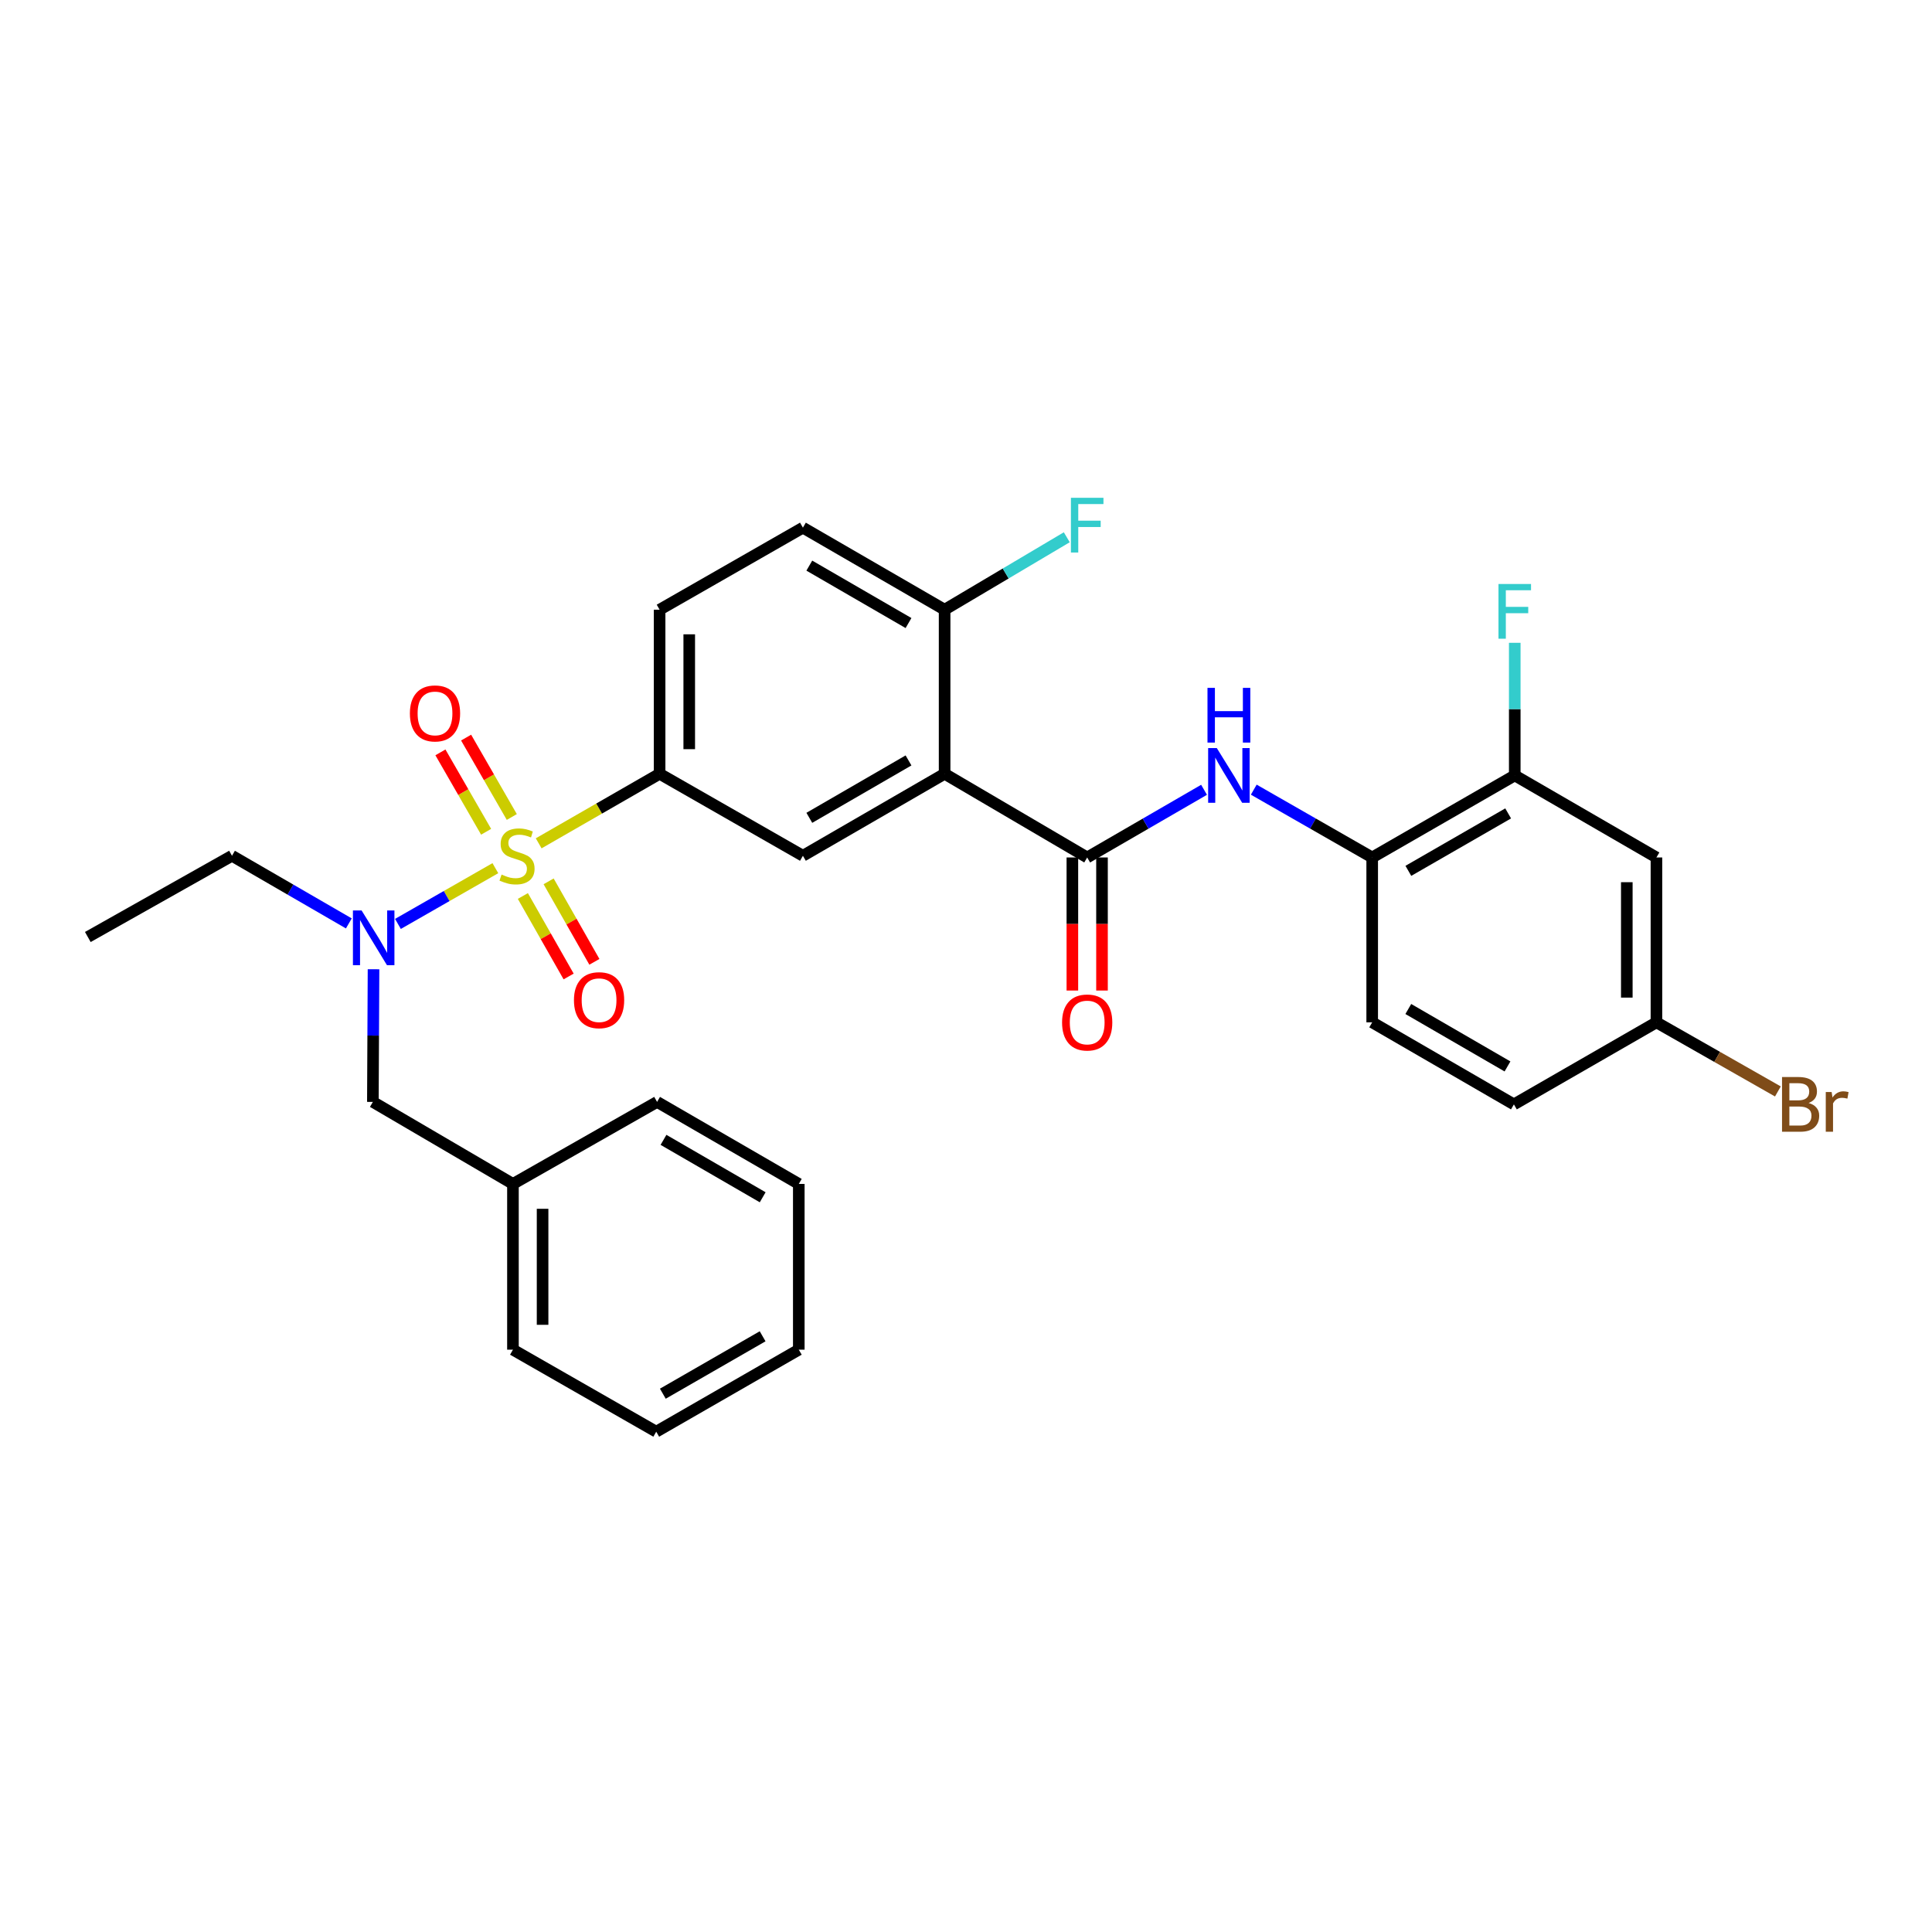 <?xml version='1.0' encoding='iso-8859-1'?>
<svg version='1.1' baseProfile='full'
              xmlns='http://www.w3.org/2000/svg'
                      xmlns:rdkit='http://www.rdkit.org/xml'
                      xmlns:xlink='http://www.w3.org/1999/xlink'
                  xml:space='preserve'
width='1000px' height='1000px' viewBox='0 0 1000 1000'>
<!-- END OF HEADER -->
<rect style='opacity:1.0;fill:#FFFFFF;stroke:none' width='1000' height='1000' x='0' y='0'> </rect>
<path class='bond-2' d='M 278.822,436.501 L 310.117,418.505' style='fill:none;fill-rule:evenodd;stroke:#CCCC00;stroke-width:6px;stroke-linecap:butt;stroke-linejoin:miter;stroke-opacity:1' />
<path class='bond-2' d='M 310.117,418.505 L 341.411,400.508' style='fill:none;fill-rule:evenodd;stroke:#000000;stroke-width:6px;stroke-linecap:butt;stroke-linejoin:miter;stroke-opacity:1' />
<path class='bond-3' d='M 256.397,449.364 L 231.183,463.791' style='fill:none;fill-rule:evenodd;stroke:#CCCC00;stroke-width:6px;stroke-linecap:butt;stroke-linejoin:miter;stroke-opacity:1' />
<path class='bond-3' d='M 231.183,463.791 L 205.97,478.218' style='fill:none;fill-rule:evenodd;stroke:#0000FF;stroke-width:6px;stroke-linecap:butt;stroke-linejoin:miter;stroke-opacity:1' />
<path class='bond-8' d='M 264.91,422.873 L 253.083,402.324' style='fill:none;fill-rule:evenodd;stroke:#CCCC00;stroke-width:6px;stroke-linecap:butt;stroke-linejoin:miter;stroke-opacity:1' />
<path class='bond-8' d='M 253.083,402.324 L 241.256,381.776' style='fill:none;fill-rule:evenodd;stroke:#FF0000;stroke-width:6px;stroke-linecap:butt;stroke-linejoin:miter;stroke-opacity:1' />
<path class='bond-8' d='M 251.615,430.524 L 239.789,409.976' style='fill:none;fill-rule:evenodd;stroke:#CCCC00;stroke-width:6px;stroke-linecap:butt;stroke-linejoin:miter;stroke-opacity:1' />
<path class='bond-8' d='M 239.789,409.976 L 227.962,389.428' style='fill:none;fill-rule:evenodd;stroke:#FF0000;stroke-width:6px;stroke-linecap:butt;stroke-linejoin:miter;stroke-opacity:1' />
<path class='bond-9' d='M 270.631,463.765 L 282.477,484.596' style='fill:none;fill-rule:evenodd;stroke:#CCCC00;stroke-width:6px;stroke-linecap:butt;stroke-linejoin:miter;stroke-opacity:1' />
<path class='bond-9' d='M 282.477,484.596 L 294.324,505.427' style='fill:none;fill-rule:evenodd;stroke:#FF0000;stroke-width:6px;stroke-linecap:butt;stroke-linejoin:miter;stroke-opacity:1' />
<path class='bond-9' d='M 283.964,456.182 L 295.811,477.013' style='fill:none;fill-rule:evenodd;stroke:#CCCC00;stroke-width:6px;stroke-linecap:butt;stroke-linejoin:miter;stroke-opacity:1' />
<path class='bond-9' d='M 295.811,477.013 L 307.657,497.844' style='fill:none;fill-rule:evenodd;stroke:#FF0000;stroke-width:6px;stroke-linecap:butt;stroke-linejoin:miter;stroke-opacity:1' />
<path class='bond-0' d='M 488.929,400.508 L 415.584,442.946' style='fill:none;fill-rule:evenodd;stroke:#000000;stroke-width:6px;stroke-linecap:butt;stroke-linejoin:miter;stroke-opacity:1' />
<path class='bond-0' d='M 470.246,393.597 L 418.904,423.304' style='fill:none;fill-rule:evenodd;stroke:#000000;stroke-width:6px;stroke-linecap:butt;stroke-linejoin:miter;stroke-opacity:1' />
<path class='bond-1' d='M 488.929,400.508 L 562.727,443.824' style='fill:none;fill-rule:evenodd;stroke:#000000;stroke-width:6px;stroke-linecap:butt;stroke-linejoin:miter;stroke-opacity:1' />
<path class='bond-30' d='M 488.929,400.508 L 488.929,315.582' style='fill:none;fill-rule:evenodd;stroke:#000000;stroke-width:6px;stroke-linecap:butt;stroke-linejoin:miter;stroke-opacity:1' />
<path class='bond-5' d='M 562.727,443.824 L 592.97,426.311' style='fill:none;fill-rule:evenodd;stroke:#000000;stroke-width:6px;stroke-linecap:butt;stroke-linejoin:miter;stroke-opacity:1' />
<path class='bond-5' d='M 592.97,426.311 L 623.214,408.798' style='fill:none;fill-rule:evenodd;stroke:#0000FF;stroke-width:6px;stroke-linecap:butt;stroke-linejoin:miter;stroke-opacity:1' />
<path class='bond-13' d='M 555.057,443.824 L 555.057,478.265' style='fill:none;fill-rule:evenodd;stroke:#000000;stroke-width:6px;stroke-linecap:butt;stroke-linejoin:miter;stroke-opacity:1' />
<path class='bond-13' d='M 555.057,478.265 L 555.057,512.706' style='fill:none;fill-rule:evenodd;stroke:#FF0000;stroke-width:6px;stroke-linecap:butt;stroke-linejoin:miter;stroke-opacity:1' />
<path class='bond-13' d='M 570.396,443.824 L 570.396,478.265' style='fill:none;fill-rule:evenodd;stroke:#000000;stroke-width:6px;stroke-linecap:butt;stroke-linejoin:miter;stroke-opacity:1' />
<path class='bond-13' d='M 570.396,478.265 L 570.396,512.706' style='fill:none;fill-rule:evenodd;stroke:#FF0000;stroke-width:6px;stroke-linecap:butt;stroke-linejoin:miter;stroke-opacity:1' />
<path class='bond-4' d='M 341.411,400.508 L 415.584,442.946' style='fill:none;fill-rule:evenodd;stroke:#000000;stroke-width:6px;stroke-linecap:butt;stroke-linejoin:miter;stroke-opacity:1' />
<path class='bond-14' d='M 341.411,400.508 L 341.411,315.582' style='fill:none;fill-rule:evenodd;stroke:#000000;stroke-width:6px;stroke-linecap:butt;stroke-linejoin:miter;stroke-opacity:1' />
<path class='bond-14' d='M 356.75,387.769 L 356.75,328.321' style='fill:none;fill-rule:evenodd;stroke:#000000;stroke-width:6px;stroke-linecap:butt;stroke-linejoin:miter;stroke-opacity:1' />
<path class='bond-12' d='M 193.336,501.685 L 193.167,536.015' style='fill:none;fill-rule:evenodd;stroke:#0000FF;stroke-width:6px;stroke-linecap:butt;stroke-linejoin:miter;stroke-opacity:1' />
<path class='bond-12' d='M 193.167,536.015 L 192.998,570.345' style='fill:none;fill-rule:evenodd;stroke:#000000;stroke-width:6px;stroke-linecap:butt;stroke-linejoin:miter;stroke-opacity:1' />
<path class='bond-23' d='M 180.557,477.957 L 150.318,460.452' style='fill:none;fill-rule:evenodd;stroke:#0000FF;stroke-width:6px;stroke-linecap:butt;stroke-linejoin:miter;stroke-opacity:1' />
<path class='bond-23' d='M 150.318,460.452 L 120.079,442.946' style='fill:none;fill-rule:evenodd;stroke:#000000;stroke-width:6px;stroke-linecap:butt;stroke-linejoin:miter;stroke-opacity:1' />
<path class='bond-6' d='M 648.95,408.725 L 679.597,426.275' style='fill:none;fill-rule:evenodd;stroke:#0000FF;stroke-width:6px;stroke-linecap:butt;stroke-linejoin:miter;stroke-opacity:1' />
<path class='bond-6' d='M 679.597,426.275 L 710.245,443.824' style='fill:none;fill-rule:evenodd;stroke:#000000;stroke-width:6px;stroke-linecap:butt;stroke-linejoin:miter;stroke-opacity:1' />
<path class='bond-7' d='M 710.245,443.824 L 784.034,401.352' style='fill:none;fill-rule:evenodd;stroke:#000000;stroke-width:6px;stroke-linecap:butt;stroke-linejoin:miter;stroke-opacity:1' />
<path class='bond-7' d='M 728.965,450.747 L 780.618,421.017' style='fill:none;fill-rule:evenodd;stroke:#000000;stroke-width:6px;stroke-linecap:butt;stroke-linejoin:miter;stroke-opacity:1' />
<path class='bond-16' d='M 710.245,443.824 L 710.245,529.16' style='fill:none;fill-rule:evenodd;stroke:#000000;stroke-width:6px;stroke-linecap:butt;stroke-linejoin:miter;stroke-opacity:1' />
<path class='bond-11' d='M 784.034,401.352 L 857.371,443.824' style='fill:none;fill-rule:evenodd;stroke:#000000;stroke-width:6px;stroke-linecap:butt;stroke-linejoin:miter;stroke-opacity:1' />
<path class='bond-18' d='M 784.034,401.352 L 784.034,367.034' style='fill:none;fill-rule:evenodd;stroke:#000000;stroke-width:6px;stroke-linecap:butt;stroke-linejoin:miter;stroke-opacity:1' />
<path class='bond-18' d='M 784.034,367.034 L 784.034,332.717' style='fill:none;fill-rule:evenodd;stroke:#33CCCC;stroke-width:6px;stroke-linecap:butt;stroke-linejoin:miter;stroke-opacity:1' />
<path class='bond-10' d='M 488.929,315.582 L 415.584,273.118' style='fill:none;fill-rule:evenodd;stroke:#000000;stroke-width:6px;stroke-linecap:butt;stroke-linejoin:miter;stroke-opacity:1' />
<path class='bond-10' d='M 470.242,322.487 L 418.9,292.763' style='fill:none;fill-rule:evenodd;stroke:#000000;stroke-width:6px;stroke-linecap:butt;stroke-linejoin:miter;stroke-opacity:1' />
<path class='bond-19' d='M 488.929,315.582 L 520.546,296.835' style='fill:none;fill-rule:evenodd;stroke:#000000;stroke-width:6px;stroke-linecap:butt;stroke-linejoin:miter;stroke-opacity:1' />
<path class='bond-19' d='M 520.546,296.835 L 552.162,278.088' style='fill:none;fill-rule:evenodd;stroke:#33CCCC;stroke-width:6px;stroke-linecap:butt;stroke-linejoin:miter;stroke-opacity:1' />
<path class='bond-32' d='M 857.371,443.824 L 857.371,529.16' style='fill:none;fill-rule:evenodd;stroke:#000000;stroke-width:6px;stroke-linecap:butt;stroke-linejoin:miter;stroke-opacity:1' />
<path class='bond-32' d='M 842.032,456.624 L 842.032,516.359' style='fill:none;fill-rule:evenodd;stroke:#000000;stroke-width:6px;stroke-linecap:butt;stroke-linejoin:miter;stroke-opacity:1' />
<path class='bond-21' d='M 192.998,570.345 L 265.5,612.8' style='fill:none;fill-rule:evenodd;stroke:#000000;stroke-width:6px;stroke-linecap:butt;stroke-linejoin:miter;stroke-opacity:1' />
<path class='bond-15' d='M 341.411,315.582 L 415.584,273.118' style='fill:none;fill-rule:evenodd;stroke:#000000;stroke-width:6px;stroke-linecap:butt;stroke-linejoin:miter;stroke-opacity:1' />
<path class='bond-20' d='M 710.245,529.16 L 783.591,571.632' style='fill:none;fill-rule:evenodd;stroke:#000000;stroke-width:6px;stroke-linecap:butt;stroke-linejoin:miter;stroke-opacity:1' />
<path class='bond-20' d='M 728.934,522.256 L 780.276,551.987' style='fill:none;fill-rule:evenodd;stroke:#000000;stroke-width:6px;stroke-linecap:butt;stroke-linejoin:miter;stroke-opacity:1' />
<path class='bond-17' d='M 857.371,529.16 L 783.591,571.632' style='fill:none;fill-rule:evenodd;stroke:#000000;stroke-width:6px;stroke-linecap:butt;stroke-linejoin:miter;stroke-opacity:1' />
<path class='bond-22' d='M 857.371,529.16 L 888.8,547.047' style='fill:none;fill-rule:evenodd;stroke:#000000;stroke-width:6px;stroke-linecap:butt;stroke-linejoin:miter;stroke-opacity:1' />
<path class='bond-22' d='M 888.8,547.047 L 920.229,564.935' style='fill:none;fill-rule:evenodd;stroke:#7F4C19;stroke-width:6px;stroke-linecap:butt;stroke-linejoin:miter;stroke-opacity:1' />
<path class='bond-24' d='M 265.5,612.8 L 265.5,698.587' style='fill:none;fill-rule:evenodd;stroke:#000000;stroke-width:6px;stroke-linecap:butt;stroke-linejoin:miter;stroke-opacity:1' />
<path class='bond-24' d='M 280.839,625.668 L 280.839,685.719' style='fill:none;fill-rule:evenodd;stroke:#000000;stroke-width:6px;stroke-linecap:butt;stroke-linejoin:miter;stroke-opacity:1' />
<path class='bond-25' d='M 265.5,612.8 L 340.107,570.345' style='fill:none;fill-rule:evenodd;stroke:#000000;stroke-width:6px;stroke-linecap:butt;stroke-linejoin:miter;stroke-opacity:1' />
<path class='bond-26' d='M 120.079,442.946 L 45.455,484.992' style='fill:none;fill-rule:evenodd;stroke:#000000;stroke-width:6px;stroke-linecap:butt;stroke-linejoin:miter;stroke-opacity:1' />
<path class='bond-27' d='M 265.5,698.587 L 339.664,741.042' style='fill:none;fill-rule:evenodd;stroke:#000000;stroke-width:6px;stroke-linecap:butt;stroke-linejoin:miter;stroke-opacity:1' />
<path class='bond-28' d='M 340.107,570.345 L 413.453,612.8' style='fill:none;fill-rule:evenodd;stroke:#000000;stroke-width:6px;stroke-linecap:butt;stroke-linejoin:miter;stroke-opacity:1' />
<path class='bond-28' d='M 343.425,589.988 L 394.767,619.707' style='fill:none;fill-rule:evenodd;stroke:#000000;stroke-width:6px;stroke-linecap:butt;stroke-linejoin:miter;stroke-opacity:1' />
<path class='bond-31' d='M 339.664,741.042 L 413.453,698.587' style='fill:none;fill-rule:evenodd;stroke:#000000;stroke-width:6px;stroke-linecap:butt;stroke-linejoin:miter;stroke-opacity:1' />
<path class='bond-31' d='M 343.083,721.378 L 394.735,691.66' style='fill:none;fill-rule:evenodd;stroke:#000000;stroke-width:6px;stroke-linecap:butt;stroke-linejoin:miter;stroke-opacity:1' />
<path class='bond-29' d='M 413.453,612.8 L 413.453,698.587' style='fill:none;fill-rule:evenodd;stroke:#000000;stroke-width:6px;stroke-linecap:butt;stroke-linejoin:miter;stroke-opacity:1' />
<path  class='atom-0' d='M 259.614 452.666
Q 259.934 452.786, 261.254 453.346
Q 262.574 453.906, 264.014 454.266
Q 265.494 454.586, 266.934 454.586
Q 269.614 454.586, 271.174 453.306
Q 272.734 451.986, 272.734 449.706
Q 272.734 448.146, 271.934 447.186
Q 271.174 446.226, 269.974 445.706
Q 268.774 445.186, 266.774 444.586
Q 264.254 443.826, 262.734 443.106
Q 261.254 442.386, 260.174 440.866
Q 259.134 439.346, 259.134 436.786
Q 259.134 433.226, 261.534 431.026
Q 263.974 428.826, 268.774 428.826
Q 272.054 428.826, 275.774 430.386
L 274.854 433.466
Q 271.454 432.066, 268.894 432.066
Q 266.134 432.066, 264.614 433.226
Q 263.094 434.346, 263.134 436.306
Q 263.134 437.826, 263.894 438.746
Q 264.694 439.666, 265.814 440.186
Q 266.974 440.706, 268.894 441.306
Q 271.454 442.106, 272.974 442.906
Q 274.494 443.706, 275.574 445.346
Q 276.694 446.946, 276.694 449.706
Q 276.694 453.626, 274.054 455.746
Q 271.454 457.826, 267.094 457.826
Q 264.574 457.826, 262.654 457.266
Q 260.774 456.746, 258.534 455.826
L 259.614 452.666
' fill='#CCCC00'/>
<path  class='atom-4' d='M 187.156 471.241
L 196.436 486.241
Q 197.356 487.721, 198.836 490.401
Q 200.316 493.081, 200.396 493.241
L 200.396 471.241
L 204.156 471.241
L 204.156 499.561
L 200.276 499.561
L 190.316 483.161
Q 189.156 481.241, 187.916 479.041
Q 186.716 476.841, 186.356 476.161
L 186.356 499.561
L 182.676 499.561
L 182.676 471.241
L 187.156 471.241
' fill='#0000FF'/>
<path  class='atom-6' d='M 629.813 387.192
L 639.093 402.192
Q 640.013 403.672, 641.493 406.352
Q 642.973 409.032, 643.053 409.192
L 643.053 387.192
L 646.813 387.192
L 646.813 415.512
L 642.933 415.512
L 632.973 399.112
Q 631.813 397.192, 630.573 394.992
Q 629.373 392.792, 629.013 392.112
L 629.013 415.512
L 625.333 415.512
L 625.333 387.192
L 629.813 387.192
' fill='#0000FF'/>
<path  class='atom-6' d='M 624.993 356.04
L 628.833 356.04
L 628.833 368.08
L 643.313 368.08
L 643.313 356.04
L 647.153 356.04
L 647.153 384.36
L 643.313 384.36
L 643.313 371.28
L 628.833 371.28
L 628.833 384.36
L 624.993 384.36
L 624.993 356.04
' fill='#0000FF'/>
<path  class='atom-9' d='M 212.159 369.263
Q 212.159 362.463, 215.519 358.663
Q 218.879 354.863, 225.159 354.863
Q 231.439 354.863, 234.799 358.663
Q 238.159 362.463, 238.159 369.263
Q 238.159 376.143, 234.759 380.063
Q 231.359 383.943, 225.159 383.943
Q 218.919 383.943, 215.519 380.063
Q 212.159 376.183, 212.159 369.263
M 225.159 380.743
Q 229.479 380.743, 231.799 377.863
Q 234.159 374.943, 234.159 369.263
Q 234.159 363.703, 231.799 360.903
Q 229.479 358.063, 225.159 358.063
Q 220.839 358.063, 218.479 360.863
Q 216.159 363.663, 216.159 369.263
Q 216.159 374.983, 218.479 377.863
Q 220.839 380.743, 225.159 380.743
' fill='#FF0000'/>
<path  class='atom-10' d='M 297.077 517.693
Q 297.077 510.893, 300.437 507.093
Q 303.797 503.293, 310.077 503.293
Q 316.357 503.293, 319.717 507.093
Q 323.077 510.893, 323.077 517.693
Q 323.077 524.573, 319.677 528.493
Q 316.277 532.373, 310.077 532.373
Q 303.837 532.373, 300.437 528.493
Q 297.077 524.613, 297.077 517.693
M 310.077 529.173
Q 314.397 529.173, 316.717 526.293
Q 319.077 523.373, 319.077 517.693
Q 319.077 512.133, 316.717 509.333
Q 314.397 506.493, 310.077 506.493
Q 305.757 506.493, 303.397 509.293
Q 301.077 512.093, 301.077 517.693
Q 301.077 523.413, 303.397 526.293
Q 305.757 529.173, 310.077 529.173
' fill='#FF0000'/>
<path  class='atom-14' d='M 549.727 529.24
Q 549.727 522.44, 553.087 518.64
Q 556.447 514.84, 562.727 514.84
Q 569.007 514.84, 572.367 518.64
Q 575.727 522.44, 575.727 529.24
Q 575.727 536.12, 572.327 540.04
Q 568.927 543.92, 562.727 543.92
Q 556.487 543.92, 553.087 540.04
Q 549.727 536.16, 549.727 529.24
M 562.727 540.72
Q 567.047 540.72, 569.367 537.84
Q 571.727 534.92, 571.727 529.24
Q 571.727 523.68, 569.367 520.88
Q 567.047 518.04, 562.727 518.04
Q 558.407 518.04, 556.047 520.84
Q 553.727 523.64, 553.727 529.24
Q 553.727 534.96, 556.047 537.84
Q 558.407 540.72, 562.727 540.72
' fill='#FF0000'/>
<path  class='atom-19' d='M 775.614 302.274
L 792.454 302.274
L 792.454 305.514
L 779.414 305.514
L 779.414 314.114
L 791.014 314.114
L 791.014 317.394
L 779.414 317.394
L 779.414 330.594
L 775.614 330.594
L 775.614 302.274
' fill='#33CCCC'/>
<path  class='atom-20' d='M 554.307 257.663
L 571.147 257.663
L 571.147 260.903
L 558.107 260.903
L 558.107 269.503
L 569.707 269.503
L 569.707 272.783
L 558.107 272.783
L 558.107 285.983
L 554.307 285.983
L 554.307 257.663
' fill='#33CCCC'/>
<path  class='atom-23' d='M 936.135 570.912
Q 938.855 571.672, 940.215 573.352
Q 941.615 574.992, 941.615 577.432
Q 941.615 581.352, 939.095 583.592
Q 936.615 585.792, 931.895 585.792
L 922.375 585.792
L 922.375 557.472
L 930.735 557.472
Q 935.575 557.472, 938.015 559.432
Q 940.455 561.392, 940.455 564.992
Q 940.455 569.272, 936.135 570.912
M 926.175 560.672
L 926.175 569.552
L 930.735 569.552
Q 933.535 569.552, 934.975 568.432
Q 936.455 567.272, 936.455 564.992
Q 936.455 560.672, 930.735 560.672
L 926.175 560.672
M 931.895 582.592
Q 934.655 582.592, 936.135 581.272
Q 937.615 579.952, 937.615 577.432
Q 937.615 575.112, 935.975 573.952
Q 934.375 572.752, 931.295 572.752
L 926.175 572.752
L 926.175 582.592
L 931.895 582.592
' fill='#7F4C19'/>
<path  class='atom-23' d='M 948.055 565.232
L 948.495 568.072
Q 950.655 564.872, 954.175 564.872
Q 955.295 564.872, 956.815 565.272
L 956.215 568.632
Q 954.495 568.232, 953.535 568.232
Q 951.855 568.232, 950.735 568.912
Q 949.655 569.552, 948.775 571.112
L 948.775 585.792
L 945.015 585.792
L 945.015 565.232
L 948.055 565.232
' fill='#7F4C19'/>
</svg>

